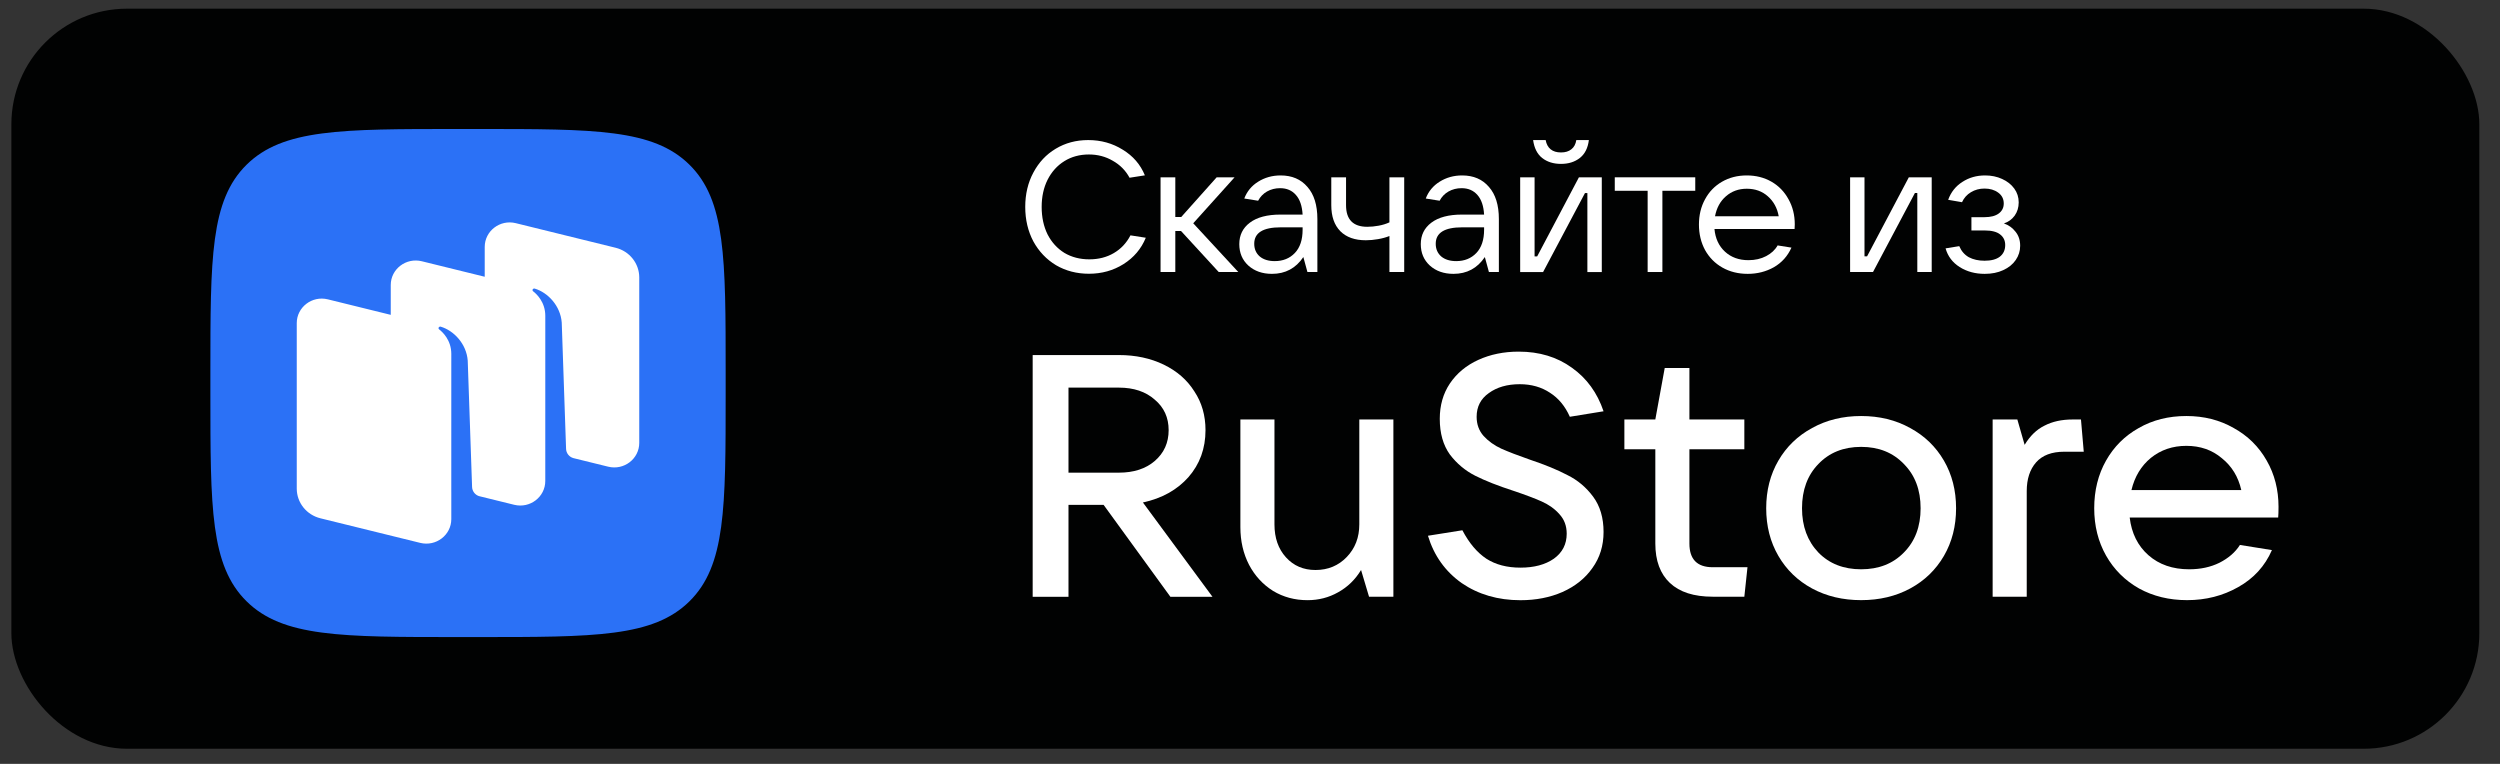 <svg width="144" height="44" viewBox="0 0 144 44" fill="none" xmlns="http://www.w3.org/2000/svg">
<rect x="0" y="0" width="144" height="44" fill="#333333" stroke="none"/>
<rect x="0.655" y="0.5" width="142.155" height="42.628" rx="6.658" fill="#010202"/>
<rect x="16.256" y="12.457" width="23.177" height="20.451" fill="white"/>
<path fill-rule="evenodd" clip-rule="evenodd" d="M26.365 36.695C19.649 36.695 16.291 36.695 14.204 34.637C12.118 32.58 12.118 29.269 12.118 22.647V21.477C12.118 14.855 12.118 11.544 14.204 9.487C16.291 7.43 19.649 7.43 26.365 7.43H27.552C34.268 7.43 37.626 7.43 39.712 9.487C41.798 11.544 41.798 14.855 41.798 21.477V22.647C41.798 29.269 41.798 32.58 39.712 34.637C37.626 36.695 34.268 36.695 27.552 36.695H26.365ZM33.026 26.387L35.032 26.881C35.94 27.105 36.821 26.431 36.821 25.512V15.982C36.821 15.173 36.26 14.467 35.46 14.271L29.708 12.854C28.8 12.63 27.92 13.304 27.92 14.223V15.941L24.296 15.048C23.387 14.825 22.507 15.498 22.507 16.417V18.135L18.882 17.242C17.974 17.019 17.093 17.693 17.093 18.611V28.142C17.093 28.951 17.654 29.656 18.454 29.853L24.206 31.27C25.114 31.494 25.995 30.82 25.995 29.901V28.316L25.994 28.316L25.995 20.384C25.995 19.58 25.48 19.114 25.293 18.971C25.257 18.944 25.247 18.893 25.273 18.857C25.298 18.821 25.343 18.804 25.386 18.816C26.144 19.042 26.869 19.808 26.941 20.771L27.192 28.049C27.2 28.289 27.357 28.496 27.582 28.574L29.619 29.076C30.527 29.299 31.408 28.625 31.408 27.706L31.409 18.191C31.409 17.387 30.894 16.921 30.707 16.778C30.671 16.751 30.661 16.7 30.687 16.663C30.712 16.627 30.758 16.61 30.8 16.623C31.558 16.848 32.283 17.615 32.356 18.578L32.606 25.856C32.614 26.105 32.785 26.319 33.026 26.387Z" fill="#2B71F6"/>
<path d="M69.838 34.374H67.414L63.569 29.082H61.545V34.374H59.482V20.451H64.45C65.411 20.451 66.272 20.636 67.034 21.004C67.795 21.373 68.382 21.886 68.796 22.545C69.224 23.19 69.437 23.934 69.437 24.776C69.437 25.83 69.11 26.731 68.456 27.482C67.801 28.219 66.927 28.706 65.832 28.943L69.838 34.374ZM61.545 22.327V27.225H64.45C65.304 27.225 65.992 27.001 66.513 26.554C67.047 26.093 67.314 25.5 67.314 24.776C67.314 24.052 67.047 23.466 66.513 23.019C65.992 22.558 65.304 22.327 64.45 22.327H61.545Z" fill="white"/>
<path d="M75.312 34.57C74.578 34.57 73.917 34.392 73.329 34.037C72.742 33.668 72.281 33.168 71.947 32.536C71.613 31.891 71.446 31.167 71.446 30.363V24.162H73.409V30.205C73.409 30.982 73.629 31.614 74.07 32.101C74.511 32.589 75.078 32.832 75.773 32.832C76.494 32.832 77.095 32.582 77.575 32.082C78.056 31.581 78.296 30.956 78.296 30.205V24.162H80.259V34.373H78.857L78.397 32.832C78.063 33.385 77.622 33.813 77.075 34.116C76.54 34.419 75.953 34.57 75.312 34.57Z" fill="white"/>
<path d="M87.578 34.572C86.283 34.572 85.154 34.243 84.193 33.585C83.245 32.913 82.597 32.005 82.25 30.859L84.233 30.543C84.62 31.281 85.081 31.827 85.615 32.182C86.149 32.525 86.803 32.696 87.578 32.696C88.366 32.696 89.007 32.525 89.501 32.182C89.995 31.827 90.242 31.346 90.242 30.741C90.242 30.293 90.102 29.918 89.821 29.615C89.554 29.312 89.214 29.069 88.8 28.884C88.386 28.7 87.845 28.496 87.177 28.272C86.283 27.982 85.548 27.693 84.974 27.403C84.4 27.113 83.912 26.705 83.512 26.179C83.125 25.639 82.931 24.954 82.931 24.125C82.931 23.348 83.125 22.67 83.512 22.091C83.912 21.498 84.46 21.044 85.154 20.728C85.849 20.412 86.623 20.254 87.478 20.254C88.666 20.254 89.688 20.563 90.542 21.182C91.397 21.788 92.004 22.624 92.365 23.69L90.422 24.006C90.155 23.401 89.775 22.94 89.28 22.624C88.786 22.295 88.206 22.13 87.538 22.13C86.817 22.13 86.223 22.301 85.755 22.643C85.288 22.973 85.054 23.427 85.054 24.006C85.054 24.441 85.188 24.809 85.455 25.112C85.735 25.415 86.076 25.659 86.476 25.843C86.89 26.027 87.438 26.238 88.119 26.475C88.987 26.765 89.708 27.061 90.282 27.364C90.869 27.653 91.364 28.068 91.764 28.608C92.165 29.148 92.365 29.826 92.365 30.642C92.365 31.432 92.151 32.123 91.724 32.716C91.31 33.308 90.736 33.769 90.001 34.098C89.28 34.414 88.472 34.572 87.578 34.572Z" fill="white"/>
<path d="M100.655 32.672L100.474 34.37H98.652C97.571 34.37 96.75 34.107 96.188 33.58C95.628 33.053 95.347 32.296 95.347 31.309V25.878H93.564V24.16H95.347L95.888 21.197H97.31V24.16H100.474V25.878H97.31V31.309C97.31 32.217 97.758 32.672 98.652 32.672H100.655Z" fill="white"/>
<path d="M107.202 34.568C106.147 34.568 105.205 34.344 104.377 33.897C103.549 33.449 102.902 32.824 102.435 32.021C101.967 31.217 101.733 30.302 101.733 29.275C101.733 28.248 101.967 27.333 102.435 26.53C102.902 25.727 103.549 25.102 104.377 24.654C105.205 24.193 106.147 23.963 107.202 23.963C108.257 23.963 109.198 24.193 110.026 24.654C110.854 25.102 111.501 25.727 111.969 26.53C112.436 27.333 112.67 28.248 112.67 29.275C112.67 30.302 112.436 31.217 111.969 32.021C111.501 32.824 110.854 33.449 110.026 33.897C109.198 34.344 108.257 34.568 107.202 34.568ZM107.202 32.791C108.217 32.791 109.038 32.468 109.665 31.823C110.306 31.178 110.627 30.329 110.627 29.275C110.627 28.222 110.306 27.373 109.665 26.728C109.038 26.07 108.217 25.74 107.202 25.74C106.187 25.74 105.366 26.07 104.738 26.728C104.111 27.373 103.796 28.222 103.796 29.275C103.796 30.316 104.111 31.165 104.738 31.823C105.366 32.468 106.187 32.791 107.202 32.791Z" fill="white"/>
<path d="M114.776 34.373V24.162H116.199L116.619 25.623C116.927 25.11 117.307 24.741 117.761 24.518C118.215 24.281 118.756 24.162 119.384 24.162H119.864L120.024 26.019H118.903C118.182 26.019 117.641 26.223 117.28 26.631C116.92 27.039 116.74 27.592 116.74 28.29V34.373H114.776Z" fill="white"/>
<path d="M131.243 29.196C131.243 29.46 131.236 29.664 131.223 29.809H122.67C122.777 30.717 123.137 31.441 123.751 31.981C124.366 32.521 125.148 32.791 126.096 32.791C126.749 32.791 127.33 32.666 127.838 32.416C128.359 32.152 128.753 31.81 129.02 31.389L130.863 31.685C130.462 32.606 129.815 33.317 128.919 33.818C128.038 34.318 127.057 34.568 125.975 34.568C124.947 34.568 124.026 34.344 123.211 33.897C122.397 33.436 121.763 32.804 121.308 32.001C120.855 31.198 120.627 30.289 120.627 29.275C120.627 28.248 120.855 27.333 121.308 26.53C121.763 25.727 122.39 25.102 123.191 24.654C123.992 24.193 124.907 23.963 125.935 23.963C126.95 23.963 127.858 24.193 128.66 24.654C129.474 25.102 130.108 25.727 130.562 26.53C131.016 27.32 131.243 28.209 131.243 29.196ZM125.935 25.681C125.148 25.681 124.467 25.911 123.893 26.372C123.331 26.833 122.957 27.452 122.771 28.229H129.099C128.926 27.465 128.553 26.853 127.978 26.392C127.417 25.918 126.737 25.681 125.935 25.681Z" fill="white"/>
<path d="M62.722 15.768C62.021 15.768 61.39 15.604 60.83 15.278C60.277 14.945 59.841 14.488 59.522 13.906C59.21 13.318 59.054 12.655 59.054 11.918C59.054 11.181 59.21 10.521 59.522 9.94C59.834 9.352 60.262 8.894 60.808 8.568C61.361 8.235 61.985 8.068 62.68 8.068C63.417 8.068 64.08 8.253 64.668 8.621C65.264 8.983 65.689 9.476 65.945 10.1L65.062 10.238C64.835 9.819 64.513 9.493 64.094 9.259C63.683 9.018 63.226 8.898 62.722 8.898C62.191 8.898 61.719 9.025 61.308 9.281C60.897 9.536 60.574 9.894 60.34 10.355C60.114 10.808 60 11.329 60 11.918C60 12.514 60.114 13.042 60.34 13.502C60.574 13.956 60.897 14.311 61.308 14.566C61.726 14.814 62.205 14.938 62.744 14.938C63.275 14.938 63.747 14.818 64.158 14.576C64.569 14.335 64.888 13.995 65.115 13.556L65.998 13.694C65.736 14.332 65.307 14.839 64.711 15.214C64.123 15.583 63.46 15.768 62.722 15.768Z" fill="white"/>
<path d="M71.325 15.668H70.197L68.028 13.307H67.698V15.668H66.848V10.213H67.698V12.499H68.039L70.08 10.213H71.112L68.73 12.861L71.325 15.668Z" fill="white"/>
<path d="M73.765 10.105C74.417 10.105 74.931 10.325 75.307 10.765C75.69 11.197 75.881 11.814 75.881 12.615V15.667H75.307L75.073 14.806C74.64 15.451 74.038 15.774 73.265 15.774C72.712 15.774 72.258 15.614 71.904 15.295C71.556 14.976 71.383 14.565 71.383 14.061C71.383 13.544 71.585 13.133 71.989 12.828C72.4 12.516 72.989 12.36 73.754 12.36H75.03C75.002 11.864 74.874 11.488 74.647 11.233C74.421 10.97 74.116 10.839 73.733 10.839C73.457 10.839 73.205 10.903 72.978 11.031C72.758 11.158 72.588 11.335 72.468 11.562L71.67 11.435C71.826 11.024 72.092 10.701 72.468 10.467C72.85 10.226 73.283 10.105 73.765 10.105ZM73.425 15.04C73.9 15.04 74.286 14.884 74.584 14.572C74.881 14.26 75.03 13.813 75.03 13.232V13.094H73.765C72.751 13.094 72.244 13.409 72.244 14.04C72.244 14.345 72.35 14.589 72.563 14.774C72.776 14.951 73.063 15.04 73.425 15.04Z" fill="white"/>
<path d="M80.031 13.595C79.84 13.672 79.62 13.733 79.372 13.775C79.131 13.818 78.897 13.839 78.67 13.839C78.039 13.839 77.55 13.665 77.203 13.318C76.855 12.963 76.682 12.464 76.682 11.819V10.213H77.532V11.819C77.532 12.648 77.94 13.063 78.755 13.063C78.968 13.063 79.188 13.042 79.415 12.999C79.641 12.957 79.847 12.893 80.031 12.808V10.213H80.882V15.668H80.031V13.595Z" fill="white"/>
<path d="M84.219 10.105C84.871 10.105 85.385 10.325 85.761 10.765C86.144 11.197 86.335 11.814 86.335 12.615V15.667H85.761L85.527 14.806C85.094 15.451 84.492 15.774 83.719 15.774C83.166 15.774 82.713 15.614 82.358 15.295C82.011 14.976 81.837 14.565 81.837 14.061C81.837 13.544 82.039 13.133 82.443 12.828C82.854 12.516 83.443 12.36 84.208 12.36H85.484C85.456 11.864 85.328 11.488 85.102 11.233C84.875 10.97 84.57 10.839 84.187 10.839C83.911 10.839 83.659 10.903 83.432 11.031C83.212 11.158 83.042 11.335 82.922 11.562L82.124 11.435C82.28 11.024 82.546 10.701 82.922 10.467C83.305 10.226 83.737 10.105 84.219 10.105ZM83.879 15.04C84.354 15.04 84.74 14.884 85.038 14.572C85.335 14.26 85.484 13.813 85.484 13.232V13.094H84.219C83.205 13.094 82.698 13.409 82.698 14.04C82.698 14.345 82.805 14.589 83.017 14.774C83.23 14.951 83.517 15.04 83.879 15.04Z" fill="white"/>
<path d="M88.881 15.672H87.562V10.216H88.392V14.768H88.541L90.944 10.216H92.263V15.672H91.433V11.12H91.295L88.881 15.672ZM89.913 9.44C89.48 9.44 89.119 9.327 88.828 9.1C88.544 8.873 88.371 8.529 88.307 8.068H89.03C89.073 8.302 89.168 8.48 89.317 8.6C89.466 8.721 89.665 8.781 89.913 8.781C90.161 8.781 90.359 8.721 90.508 8.6C90.664 8.48 90.76 8.302 90.795 8.068H91.519C91.462 8.529 91.288 8.873 90.997 9.1C90.707 9.327 90.345 9.44 89.913 9.44Z" fill="white"/>
<path d="M95.754 15.668H94.904V10.989H93.011V10.213H97.647V10.989H95.754V15.668Z" fill="white"/>
<path d="M103.379 12.924C103.379 13.016 103.376 13.104 103.368 13.189H98.753C98.802 13.735 99.005 14.171 99.359 14.497C99.714 14.823 100.164 14.986 100.709 14.986C101.093 14.986 101.432 14.909 101.73 14.753C102.028 14.597 102.248 14.391 102.39 14.136L103.188 14.263C102.968 14.753 102.631 15.128 102.177 15.391C101.723 15.646 101.22 15.774 100.668 15.774C100.122 15.774 99.635 15.653 99.21 15.412C98.785 15.171 98.452 14.834 98.211 14.402C97.977 13.969 97.859 13.48 97.859 12.934C97.859 12.388 97.977 11.903 98.211 11.477C98.444 11.045 98.771 10.708 99.189 10.467C99.607 10.226 100.082 10.105 100.614 10.105C101.145 10.105 101.62 10.226 102.039 10.467C102.457 10.708 102.783 11.045 103.018 11.477C103.258 11.903 103.379 12.385 103.379 12.924ZM100.614 10.871C100.146 10.871 99.745 11.016 99.412 11.307C99.086 11.591 98.877 11.973 98.785 12.456H102.454C102.369 11.981 102.159 11.598 101.827 11.307C101.501 11.016 101.096 10.871 100.614 10.871Z" fill="white"/>
<path d="M107.885 15.668H106.566V10.213H107.395V14.764H107.544L109.948 10.213H111.266V15.668H110.437V11.117H110.299L107.885 15.668Z" fill="white"/>
<path d="M115.426 12.87C115.696 12.963 115.919 13.122 116.096 13.349C116.274 13.569 116.362 13.838 116.362 14.157C116.362 14.455 116.277 14.728 116.107 14.976C115.937 15.224 115.696 15.419 115.384 15.561C115.079 15.703 114.725 15.774 114.32 15.774C113.767 15.774 113.286 15.642 112.874 15.38C112.462 15.118 112.194 14.76 112.065 14.306L112.853 14.178C112.973 14.462 113.157 14.675 113.405 14.816C113.661 14.951 113.962 15.018 114.309 15.018C114.693 15.018 114.987 14.941 115.192 14.784C115.398 14.621 115.5 14.398 115.5 14.115C115.5 13.859 115.405 13.657 115.213 13.508C115.023 13.352 114.721 13.274 114.309 13.274H113.554V12.509H114.309C114.664 12.509 114.937 12.438 115.129 12.296C115.32 12.154 115.416 11.963 115.416 11.722C115.416 11.46 115.31 11.25 115.097 11.095C114.884 10.938 114.622 10.861 114.309 10.861C114.019 10.861 113.757 10.931 113.523 11.073C113.296 11.208 113.126 11.399 113.012 11.647L112.214 11.509C112.378 11.063 112.651 10.719 113.034 10.478C113.416 10.229 113.852 10.105 114.341 10.105C114.703 10.105 115.029 10.173 115.32 10.307C115.618 10.442 115.852 10.627 116.022 10.861C116.192 11.095 116.277 11.36 116.277 11.658C116.277 11.949 116.199 12.204 116.043 12.424C115.888 12.636 115.681 12.785 115.426 12.87Z" fill="white"/>
</svg>
